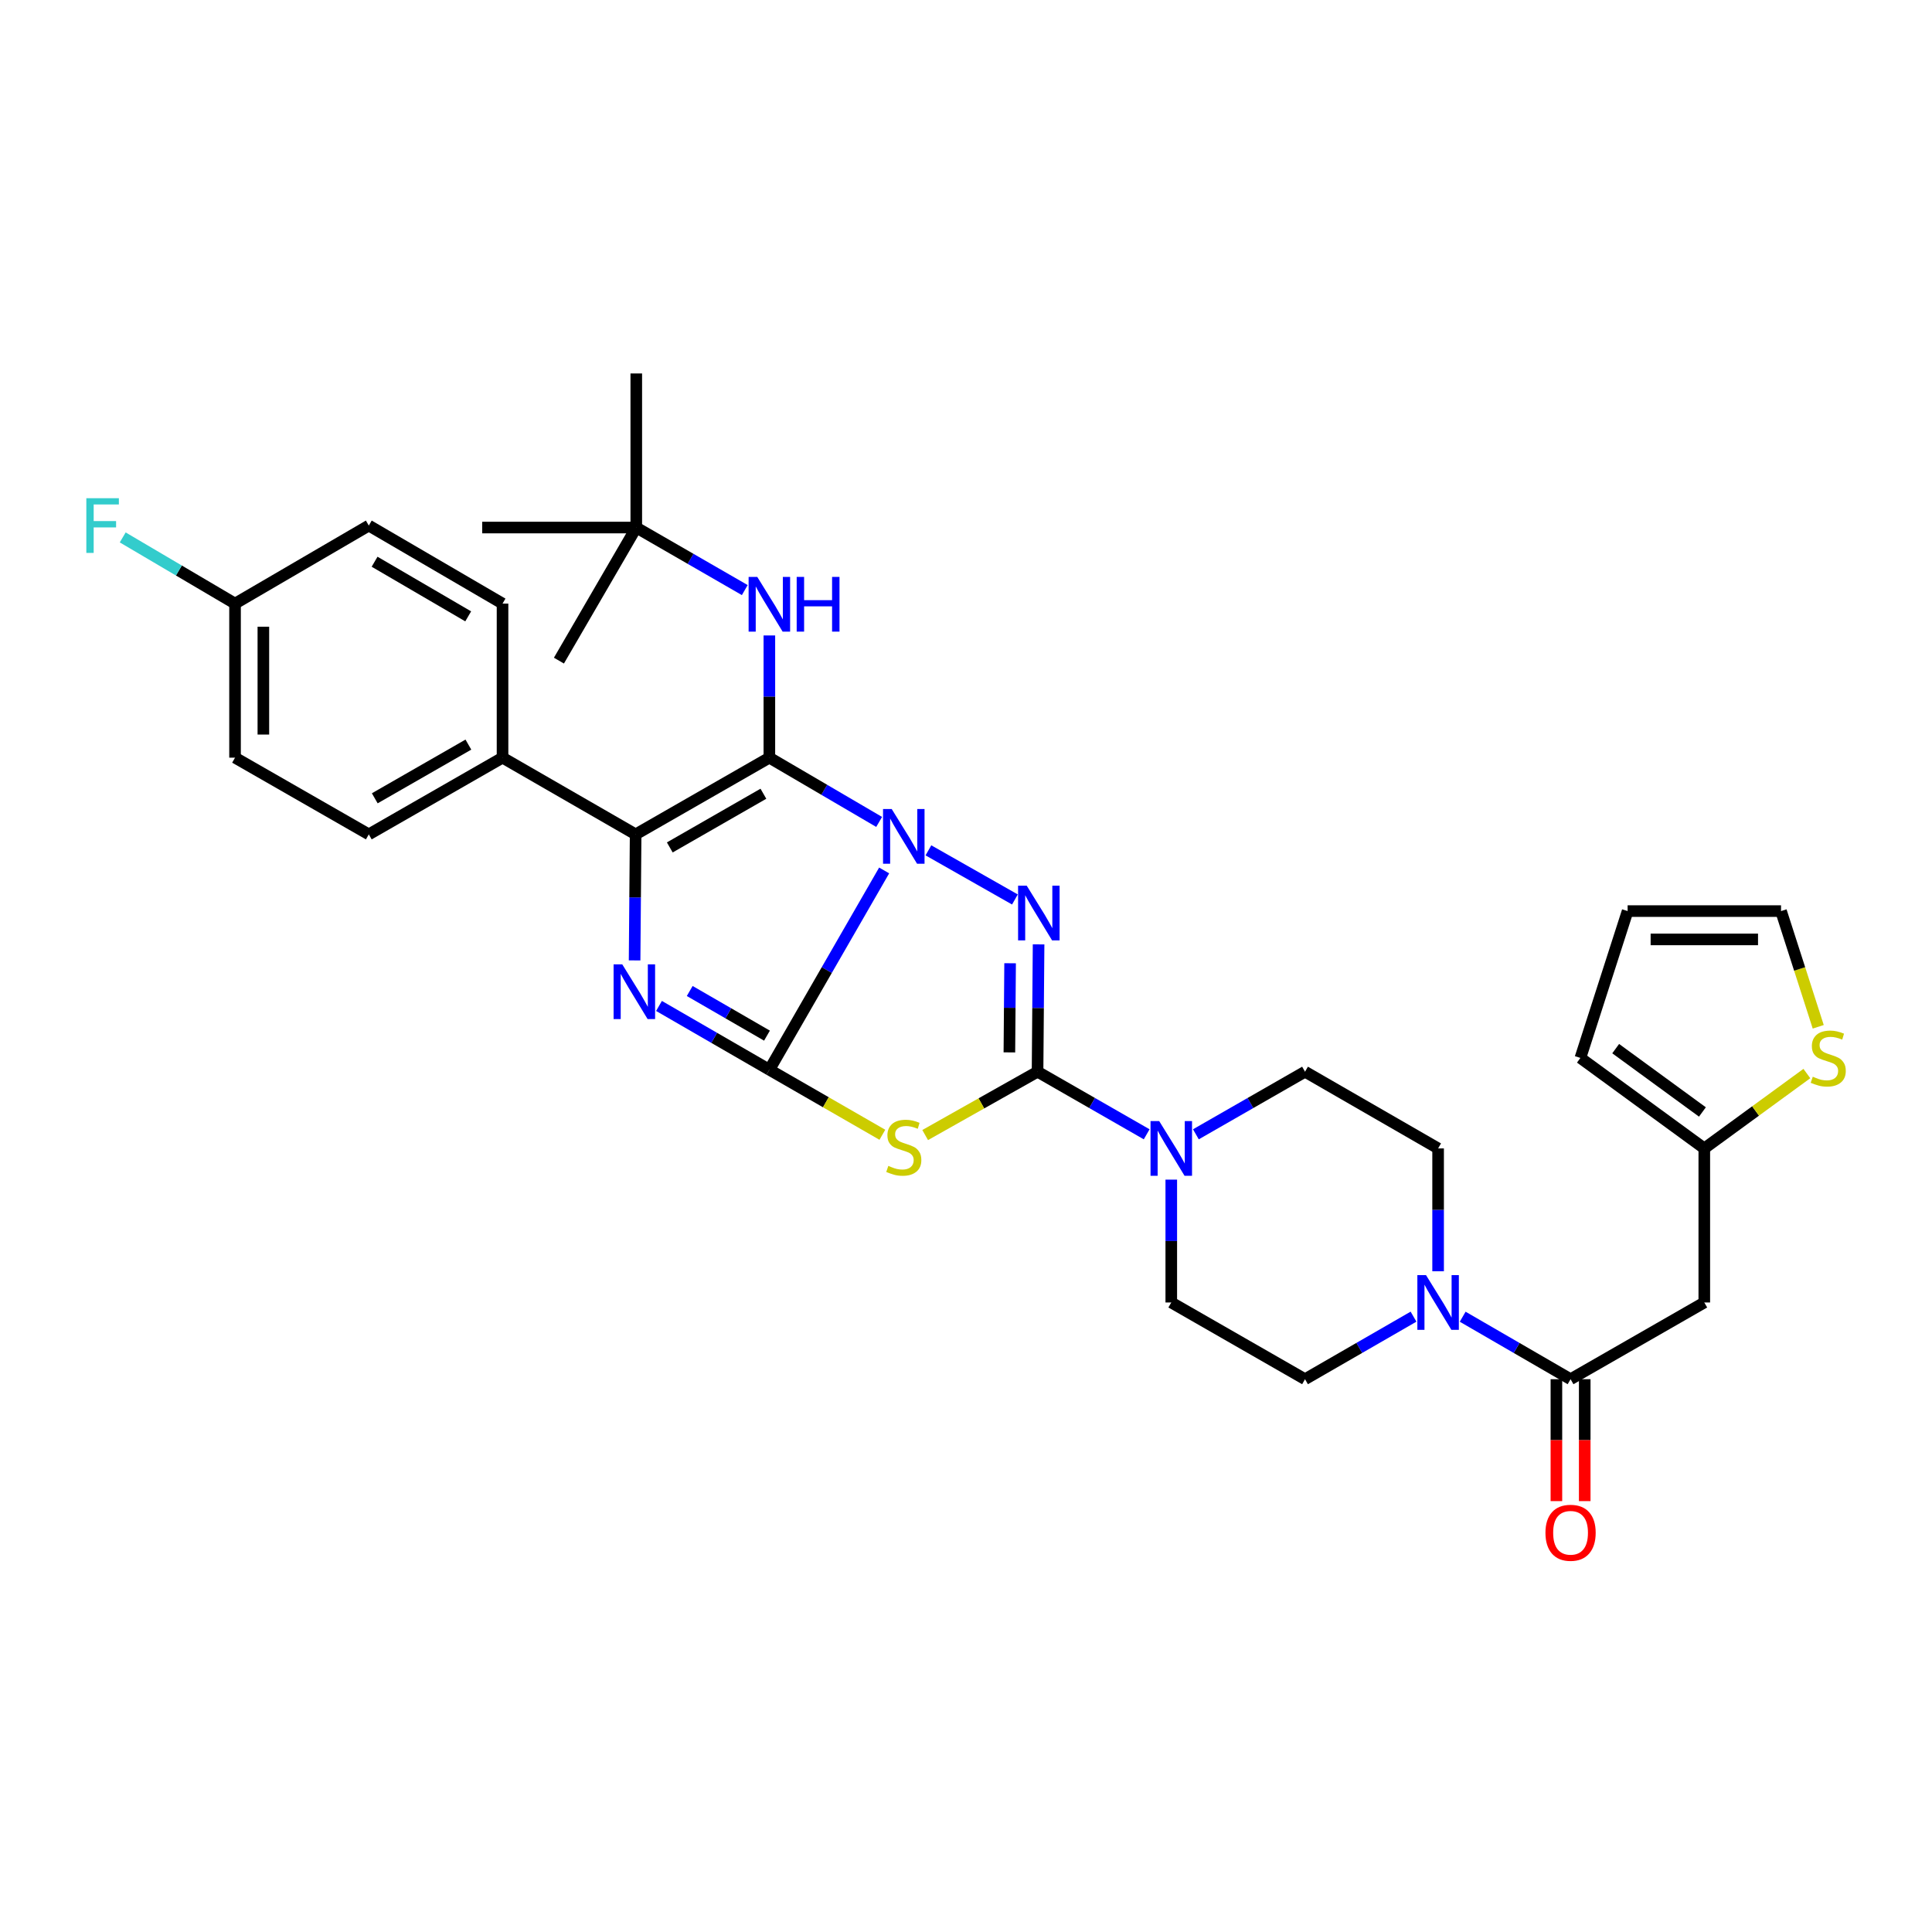 <?xml version='1.0' encoding='iso-8859-1'?>
<svg version='1.1' baseProfile='full'
              xmlns='http://www.w3.org/2000/svg'
                      xmlns:rdkit='http://www.rdkit.org/xml'
                      xmlns:xlink='http://www.w3.org/1999/xlink'
                  xml:space='preserve'
width='1000px' height='1000px' viewBox='0 0 1000 1000'>
<!-- END OF HEADER -->
<rect style='opacity:1.0;fill:#FFFFFF;stroke:none' width='1000' height='1000' x='0' y='0'> </rect>
<path class='bond-0' d='M 457.636,450.54 L 427.929,502.115' style='fill:none;fill-rule:evenodd;stroke:#0000FF;stroke-width:6px;stroke-linecap:butt;stroke-linejoin:miter;stroke-opacity:1' />
<path class='bond-0' d='M 427.929,502.115 L 398.222,553.691' style='fill:none;fill-rule:evenodd;stroke:#000000;stroke-width:6px;stroke-linecap:butt;stroke-linejoin:miter;stroke-opacity:1' />
<path class='bond-1' d='M 455.043,425.428 L 426.633,408.796' style='fill:none;fill-rule:evenodd;stroke:#0000FF;stroke-width:6px;stroke-linecap:butt;stroke-linejoin:miter;stroke-opacity:1' />
<path class='bond-1' d='M 426.633,408.796 L 398.222,392.165' style='fill:none;fill-rule:evenodd;stroke:#000000;stroke-width:6px;stroke-linecap:butt;stroke-linejoin:miter;stroke-opacity:1' />
<path class='bond-2' d='M 480.549,440.136 L 525.318,465.565' style='fill:none;fill-rule:evenodd;stroke:#0000FF;stroke-width:6px;stroke-linecap:butt;stroke-linejoin:miter;stroke-opacity:1' />
<path class='bond-4' d='M 398.222,553.691 L 427.467,570.523' style='fill:none;fill-rule:evenodd;stroke:#000000;stroke-width:6px;stroke-linecap:butt;stroke-linejoin:miter;stroke-opacity:1' />
<path class='bond-4' d='M 427.467,570.523 L 456.712,587.356' style='fill:none;fill-rule:evenodd;stroke:#CCCC00;stroke-width:6px;stroke-linecap:butt;stroke-linejoin:miter;stroke-opacity:1' />
<path class='bond-5' d='M 398.222,553.691 L 369.658,537.184' style='fill:none;fill-rule:evenodd;stroke:#000000;stroke-width:6px;stroke-linecap:butt;stroke-linejoin:miter;stroke-opacity:1' />
<path class='bond-5' d='M 369.658,537.184 L 341.094,520.676' style='fill:none;fill-rule:evenodd;stroke:#0000FF;stroke-width:6px;stroke-linecap:butt;stroke-linejoin:miter;stroke-opacity:1' />
<path class='bond-5' d='M 396.988,536.046 L 376.993,524.491' style='fill:none;fill-rule:evenodd;stroke:#000000;stroke-width:6px;stroke-linecap:butt;stroke-linejoin:miter;stroke-opacity:1' />
<path class='bond-5' d='M 376.993,524.491 L 356.998,512.936' style='fill:none;fill-rule:evenodd;stroke:#0000FF;stroke-width:6px;stroke-linecap:butt;stroke-linejoin:miter;stroke-opacity:1' />
<path class='bond-6' d='M 398.222,392.165 L 329.003,431.869' style='fill:none;fill-rule:evenodd;stroke:#000000;stroke-width:6px;stroke-linecap:butt;stroke-linejoin:miter;stroke-opacity:1' />
<path class='bond-6' d='M 395.133,410.837 L 346.68,438.629' style='fill:none;fill-rule:evenodd;stroke:#000000;stroke-width:6px;stroke-linecap:butt;stroke-linejoin:miter;stroke-opacity:1' />
<path class='bond-10' d='M 398.222,392.165 L 398.222,360.538' style='fill:none;fill-rule:evenodd;stroke:#000000;stroke-width:6px;stroke-linecap:butt;stroke-linejoin:miter;stroke-opacity:1' />
<path class='bond-10' d='M 398.222,360.538 L 398.222,328.911' style='fill:none;fill-rule:evenodd;stroke:#0000FF;stroke-width:6px;stroke-linecap:butt;stroke-linejoin:miter;stroke-opacity:1' />
<path class='bond-3' d='M 537.57,488.811 L 537.302,521.764' style='fill:none;fill-rule:evenodd;stroke:#0000FF;stroke-width:6px;stroke-linecap:butt;stroke-linejoin:miter;stroke-opacity:1' />
<path class='bond-3' d='M 537.302,521.764 L 537.034,554.717' style='fill:none;fill-rule:evenodd;stroke:#000000;stroke-width:6px;stroke-linecap:butt;stroke-linejoin:miter;stroke-opacity:1' />
<path class='bond-3' d='M 522.83,498.578 L 522.642,521.645' style='fill:none;fill-rule:evenodd;stroke:#0000FF;stroke-width:6px;stroke-linecap:butt;stroke-linejoin:miter;stroke-opacity:1' />
<path class='bond-3' d='M 522.642,521.645 L 522.455,544.712' style='fill:none;fill-rule:evenodd;stroke:#000000;stroke-width:6px;stroke-linecap:butt;stroke-linejoin:miter;stroke-opacity:1' />
<path class='bond-7' d='M 537.034,554.717 L 565.275,570.917' style='fill:none;fill-rule:evenodd;stroke:#000000;stroke-width:6px;stroke-linecap:butt;stroke-linejoin:miter;stroke-opacity:1' />
<path class='bond-7' d='M 565.275,570.917 L 593.517,587.116' style='fill:none;fill-rule:evenodd;stroke:#0000FF;stroke-width:6px;stroke-linecap:butt;stroke-linejoin:miter;stroke-opacity:1' />
<path class='bond-34' d='M 537.034,554.717 L 507.95,571.108' style='fill:none;fill-rule:evenodd;stroke:#000000;stroke-width:6px;stroke-linecap:butt;stroke-linejoin:miter;stroke-opacity:1' />
<path class='bond-34' d='M 507.95,571.108 L 478.866,587.5' style='fill:none;fill-rule:evenodd;stroke:#CCCC00;stroke-width:6px;stroke-linecap:butt;stroke-linejoin:miter;stroke-opacity:1' />
<path class='bond-33' d='M 328.468,497.108 L 328.736,464.488' style='fill:none;fill-rule:evenodd;stroke:#0000FF;stroke-width:6px;stroke-linecap:butt;stroke-linejoin:miter;stroke-opacity:1' />
<path class='bond-33' d='M 328.736,464.488 L 329.003,431.869' style='fill:none;fill-rule:evenodd;stroke:#000000;stroke-width:6px;stroke-linecap:butt;stroke-linejoin:miter;stroke-opacity:1' />
<path class='bond-13' d='M 329.003,431.869 L 260.111,392.165' style='fill:none;fill-rule:evenodd;stroke:#000000;stroke-width:6px;stroke-linecap:butt;stroke-linejoin:miter;stroke-opacity:1' />
<path class='bond-15' d='M 606.252,610.574 L 606.252,642.368' style='fill:none;fill-rule:evenodd;stroke:#0000FF;stroke-width:6px;stroke-linecap:butt;stroke-linejoin:miter;stroke-opacity:1' />
<path class='bond-15' d='M 606.252,642.368 L 606.252,674.162' style='fill:none;fill-rule:evenodd;stroke:#000000;stroke-width:6px;stroke-linecap:butt;stroke-linejoin:miter;stroke-opacity:1' />
<path class='bond-16' d='M 618.987,587.117 L 647.233,570.917' style='fill:none;fill-rule:evenodd;stroke:#0000FF;stroke-width:6px;stroke-linecap:butt;stroke-linejoin:miter;stroke-opacity:1' />
<path class='bond-16' d='M 647.233,570.917 L 675.479,554.717' style='fill:none;fill-rule:evenodd;stroke:#000000;stroke-width:6px;stroke-linecap:butt;stroke-linejoin:miter;stroke-opacity:1' />
<path class='bond-8' d='M 812.922,713.873 L 785.003,697.702' style='fill:none;fill-rule:evenodd;stroke:#000000;stroke-width:6px;stroke-linecap:butt;stroke-linejoin:miter;stroke-opacity:1' />
<path class='bond-8' d='M 785.003,697.702 L 757.084,681.53' style='fill:none;fill-rule:evenodd;stroke:#0000FF;stroke-width:6px;stroke-linecap:butt;stroke-linejoin:miter;stroke-opacity:1' />
<path class='bond-11' d='M 812.922,713.873 L 882.141,674.162' style='fill:none;fill-rule:evenodd;stroke:#000000;stroke-width:6px;stroke-linecap:butt;stroke-linejoin:miter;stroke-opacity:1' />
<path class='bond-19' d='M 805.592,713.873 L 805.592,745.424' style='fill:none;fill-rule:evenodd;stroke:#000000;stroke-width:6px;stroke-linecap:butt;stroke-linejoin:miter;stroke-opacity:1' />
<path class='bond-19' d='M 805.592,745.424 L 805.592,776.975' style='fill:none;fill-rule:evenodd;stroke:#FF0000;stroke-width:6px;stroke-linecap:butt;stroke-linejoin:miter;stroke-opacity:1' />
<path class='bond-19' d='M 820.252,713.873 L 820.252,745.424' style='fill:none;fill-rule:evenodd;stroke:#000000;stroke-width:6px;stroke-linecap:butt;stroke-linejoin:miter;stroke-opacity:1' />
<path class='bond-19' d='M 820.252,745.424 L 820.252,776.975' style='fill:none;fill-rule:evenodd;stroke:#FF0000;stroke-width:6px;stroke-linecap:butt;stroke-linejoin:miter;stroke-opacity:1' />
<path class='bond-9' d='M 744.363,658.008 L 744.363,626.215' style='fill:none;fill-rule:evenodd;stroke:#0000FF;stroke-width:6px;stroke-linecap:butt;stroke-linejoin:miter;stroke-opacity:1' />
<path class='bond-9' d='M 744.363,626.215 L 744.363,594.421' style='fill:none;fill-rule:evenodd;stroke:#000000;stroke-width:6px;stroke-linecap:butt;stroke-linejoin:miter;stroke-opacity:1' />
<path class='bond-35' d='M 731.636,681.499 L 703.557,697.686' style='fill:none;fill-rule:evenodd;stroke:#0000FF;stroke-width:6px;stroke-linecap:butt;stroke-linejoin:miter;stroke-opacity:1' />
<path class='bond-35' d='M 703.557,697.686 L 675.479,713.873' style='fill:none;fill-rule:evenodd;stroke:#000000;stroke-width:6px;stroke-linecap:butt;stroke-linejoin:miter;stroke-opacity:1' />
<path class='bond-21' d='M 385.494,305.429 L 357.416,289.242' style='fill:none;fill-rule:evenodd;stroke:#0000FF;stroke-width:6px;stroke-linecap:butt;stroke-linejoin:miter;stroke-opacity:1' />
<path class='bond-21' d='M 357.416,289.242 L 329.337,273.054' style='fill:none;fill-rule:evenodd;stroke:#000000;stroke-width:6px;stroke-linecap:butt;stroke-linejoin:miter;stroke-opacity:1' />
<path class='bond-12' d='M 882.141,674.162 L 882.141,594.421' style='fill:none;fill-rule:evenodd;stroke:#000000;stroke-width:6px;stroke-linecap:butt;stroke-linejoin:miter;stroke-opacity:1' />
<path class='bond-14' d='M 882.141,594.421 L 908.684,575.041' style='fill:none;fill-rule:evenodd;stroke:#000000;stroke-width:6px;stroke-linecap:butt;stroke-linejoin:miter;stroke-opacity:1' />
<path class='bond-14' d='M 908.684,575.041 L 935.228,555.662' style='fill:none;fill-rule:evenodd;stroke:#CCCC00;stroke-width:6px;stroke-linecap:butt;stroke-linejoin:miter;stroke-opacity:1' />
<path class='bond-22' d='M 882.141,594.421 L 818.012,547.583' style='fill:none;fill-rule:evenodd;stroke:#000000;stroke-width:6px;stroke-linecap:butt;stroke-linejoin:miter;stroke-opacity:1' />
<path class='bond-22' d='M 881.168,575.557 L 836.278,542.77' style='fill:none;fill-rule:evenodd;stroke:#000000;stroke-width:6px;stroke-linecap:butt;stroke-linejoin:miter;stroke-opacity:1' />
<path class='bond-24' d='M 260.111,392.165 L 190.892,431.869' style='fill:none;fill-rule:evenodd;stroke:#000000;stroke-width:6px;stroke-linecap:butt;stroke-linejoin:miter;stroke-opacity:1' />
<path class='bond-24' d='M 242.434,385.404 L 193.981,413.197' style='fill:none;fill-rule:evenodd;stroke:#000000;stroke-width:6px;stroke-linecap:butt;stroke-linejoin:miter;stroke-opacity:1' />
<path class='bond-25' d='M 260.111,392.165 L 260.111,312.424' style='fill:none;fill-rule:evenodd;stroke:#000000;stroke-width:6px;stroke-linecap:butt;stroke-linejoin:miter;stroke-opacity:1' />
<path class='bond-20' d='M 941.113,531.467 L 931.487,501.524' style='fill:none;fill-rule:evenodd;stroke:#CCCC00;stroke-width:6px;stroke-linecap:butt;stroke-linejoin:miter;stroke-opacity:1' />
<path class='bond-20' d='M 931.487,501.524 L 921.86,471.58' style='fill:none;fill-rule:evenodd;stroke:#000000;stroke-width:6px;stroke-linecap:butt;stroke-linejoin:miter;stroke-opacity:1' />
<path class='bond-17' d='M 606.252,674.162 L 675.479,713.873' style='fill:none;fill-rule:evenodd;stroke:#000000;stroke-width:6px;stroke-linecap:butt;stroke-linejoin:miter;stroke-opacity:1' />
<path class='bond-18' d='M 675.479,554.717 L 744.363,594.421' style='fill:none;fill-rule:evenodd;stroke:#000000;stroke-width:6px;stroke-linecap:butt;stroke-linejoin:miter;stroke-opacity:1' />
<path class='bond-37' d='M 921.86,471.58 L 842.453,471.58' style='fill:none;fill-rule:evenodd;stroke:#000000;stroke-width:6px;stroke-linecap:butt;stroke-linejoin:miter;stroke-opacity:1' />
<path class='bond-37' d='M 909.949,486.24 L 854.364,486.24' style='fill:none;fill-rule:evenodd;stroke:#000000;stroke-width:6px;stroke-linecap:butt;stroke-linejoin:miter;stroke-opacity:1' />
<path class='bond-30' d='M 329.337,273.054 L 289.3,341.939' style='fill:none;fill-rule:evenodd;stroke:#000000;stroke-width:6px;stroke-linecap:butt;stroke-linejoin:miter;stroke-opacity:1' />
<path class='bond-31' d='M 329.337,273.054 L 249.588,273.054' style='fill:none;fill-rule:evenodd;stroke:#000000;stroke-width:6px;stroke-linecap:butt;stroke-linejoin:miter;stroke-opacity:1' />
<path class='bond-32' d='M 329.337,273.054 L 329.337,193.305' style='fill:none;fill-rule:evenodd;stroke:#000000;stroke-width:6px;stroke-linecap:butt;stroke-linejoin:miter;stroke-opacity:1' />
<path class='bond-23' d='M 818.012,547.583 L 842.453,471.58' style='fill:none;fill-rule:evenodd;stroke:#000000;stroke-width:6px;stroke-linecap:butt;stroke-linejoin:miter;stroke-opacity:1' />
<path class='bond-28' d='M 190.892,431.869 L 121.657,392.165' style='fill:none;fill-rule:evenodd;stroke:#000000;stroke-width:6px;stroke-linecap:butt;stroke-linejoin:miter;stroke-opacity:1' />
<path class='bond-27' d='M 260.111,312.424 L 190.892,272.028' style='fill:none;fill-rule:evenodd;stroke:#000000;stroke-width:6px;stroke-linecap:butt;stroke-linejoin:miter;stroke-opacity:1' />
<path class='bond-27' d='M 242.339,319.026 L 193.886,290.749' style='fill:none;fill-rule:evenodd;stroke:#000000;stroke-width:6px;stroke-linecap:butt;stroke-linejoin:miter;stroke-opacity:1' />
<path class='bond-26' d='M 121.657,312.424 L 190.892,272.028' style='fill:none;fill-rule:evenodd;stroke:#000000;stroke-width:6px;stroke-linecap:butt;stroke-linejoin:miter;stroke-opacity:1' />
<path class='bond-29' d='M 121.657,312.424 L 92.587,295.293' style='fill:none;fill-rule:evenodd;stroke:#000000;stroke-width:6px;stroke-linecap:butt;stroke-linejoin:miter;stroke-opacity:1' />
<path class='bond-29' d='M 92.587,295.293 L 63.516,278.162' style='fill:none;fill-rule:evenodd;stroke:#33CCCC;stroke-width:6px;stroke-linecap:butt;stroke-linejoin:miter;stroke-opacity:1' />
<path class='bond-36' d='M 121.657,312.424 L 121.657,392.165' style='fill:none;fill-rule:evenodd;stroke:#000000;stroke-width:6px;stroke-linecap:butt;stroke-linejoin:miter;stroke-opacity:1' />
<path class='bond-36' d='M 136.317,324.385 L 136.317,380.204' style='fill:none;fill-rule:evenodd;stroke:#000000;stroke-width:6px;stroke-linecap:butt;stroke-linejoin:miter;stroke-opacity:1' />
<path  class='atom-0' d='M 461.539 418.735
L 470.819 433.735
Q 471.739 435.215, 473.219 437.895
Q 474.699 440.575, 474.779 440.735
L 474.779 418.735
L 478.539 418.735
L 478.539 447.055
L 474.659 447.055
L 464.699 430.655
Q 463.539 428.735, 462.299 426.535
Q 461.099 424.335, 460.739 423.655
L 460.739 447.055
L 457.059 447.055
L 457.059 418.735
L 461.539 418.735
' fill='#0000FF'/>
<path  class='atom-3' d='M 531.441 458.438
L 540.721 473.438
Q 541.641 474.918, 543.121 477.598
Q 544.601 480.278, 544.681 480.438
L 544.681 458.438
L 548.441 458.438
L 548.441 486.758
L 544.561 486.758
L 534.601 470.358
Q 533.441 468.438, 532.201 466.238
Q 531.001 464.038, 530.641 463.358
L 530.641 486.758
L 526.961 486.758
L 526.961 458.438
L 531.441 458.438
' fill='#0000FF'/>
<path  class='atom-5' d='M 459.799 603.457
Q 460.119 603.577, 461.439 604.137
Q 462.759 604.697, 464.199 605.057
Q 465.679 605.377, 467.119 605.377
Q 469.799 605.377, 471.359 604.097
Q 472.919 602.777, 472.919 600.497
Q 472.919 598.937, 472.119 597.977
Q 471.359 597.017, 470.159 596.497
Q 468.959 595.977, 466.959 595.377
Q 464.439 594.617, 462.919 593.897
Q 461.439 593.177, 460.359 591.657
Q 459.319 590.137, 459.319 587.577
Q 459.319 584.017, 461.719 581.817
Q 464.159 579.617, 468.959 579.617
Q 472.239 579.617, 475.959 581.177
L 475.039 584.257
Q 471.639 582.857, 469.079 582.857
Q 466.319 582.857, 464.799 584.017
Q 463.279 585.137, 463.319 587.097
Q 463.319 588.617, 464.079 589.537
Q 464.879 590.457, 465.999 590.977
Q 467.159 591.497, 469.079 592.097
Q 471.639 592.897, 473.159 593.697
Q 474.679 594.497, 475.759 596.137
Q 476.879 597.737, 476.879 600.497
Q 476.879 604.417, 474.239 606.537
Q 471.639 608.617, 467.279 608.617
Q 464.759 608.617, 462.839 608.057
Q 460.959 607.537, 458.719 606.617
L 459.799 603.457
' fill='#CCCC00'/>
<path  class='atom-6' d='M 322.076 499.144
L 331.356 514.144
Q 332.276 515.624, 333.756 518.304
Q 335.236 520.984, 335.316 521.144
L 335.316 499.144
L 339.076 499.144
L 339.076 527.464
L 335.196 527.464
L 325.236 511.064
Q 324.076 509.144, 322.836 506.944
Q 321.636 504.744, 321.276 504.064
L 321.276 527.464
L 317.596 527.464
L 317.596 499.144
L 322.076 499.144
' fill='#0000FF'/>
<path  class='atom-8' d='M 599.992 580.261
L 609.272 595.261
Q 610.192 596.741, 611.672 599.421
Q 613.152 602.101, 613.232 602.261
L 613.232 580.261
L 616.992 580.261
L 616.992 608.581
L 613.112 608.581
L 603.152 592.181
Q 601.992 590.261, 600.752 588.061
Q 599.552 585.861, 599.192 585.181
L 599.192 608.581
L 595.512 608.581
L 595.512 580.261
L 599.992 580.261
' fill='#0000FF'/>
<path  class='atom-10' d='M 738.103 660.002
L 747.383 675.002
Q 748.303 676.482, 749.783 679.162
Q 751.263 681.842, 751.343 682.002
L 751.343 660.002
L 755.103 660.002
L 755.103 688.322
L 751.223 688.322
L 741.263 671.922
Q 740.103 670.002, 738.863 667.802
Q 737.663 665.602, 737.303 664.922
L 737.303 688.322
L 733.623 688.322
L 733.623 660.002
L 738.103 660.002
' fill='#0000FF'/>
<path  class='atom-11' d='M 391.962 298.606
L 401.242 313.606
Q 402.162 315.086, 403.642 317.766
Q 405.122 320.446, 405.202 320.606
L 405.202 298.606
L 408.962 298.606
L 408.962 326.926
L 405.082 326.926
L 395.122 310.526
Q 393.962 308.606, 392.722 306.406
Q 391.522 304.206, 391.162 303.526
L 391.162 326.926
L 387.482 326.926
L 387.482 298.606
L 391.962 298.606
' fill='#0000FF'/>
<path  class='atom-11' d='M 412.362 298.606
L 416.202 298.606
L 416.202 310.646
L 430.682 310.646
L 430.682 298.606
L 434.522 298.606
L 434.522 326.926
L 430.682 326.926
L 430.682 313.846
L 416.202 313.846
L 416.202 326.926
L 412.362 326.926
L 412.362 298.606
' fill='#0000FF'/>
<path  class='atom-15' d='M 938.293 557.303
Q 938.613 557.423, 939.933 557.983
Q 941.253 558.543, 942.693 558.903
Q 944.173 559.223, 945.613 559.223
Q 948.293 559.223, 949.853 557.943
Q 951.413 556.623, 951.413 554.343
Q 951.413 552.783, 950.613 551.823
Q 949.853 550.863, 948.653 550.343
Q 947.453 549.823, 945.453 549.223
Q 942.933 548.463, 941.413 547.743
Q 939.933 547.023, 938.853 545.503
Q 937.813 543.983, 937.813 541.423
Q 937.813 537.863, 940.213 535.663
Q 942.653 533.463, 947.453 533.463
Q 950.733 533.463, 954.453 535.023
L 953.533 538.103
Q 950.133 536.703, 947.573 536.703
Q 944.813 536.703, 943.293 537.863
Q 941.773 538.983, 941.813 540.943
Q 941.813 542.463, 942.573 543.383
Q 943.373 544.303, 944.493 544.823
Q 945.653 545.343, 947.573 545.943
Q 950.133 546.743, 951.653 547.543
Q 953.173 548.343, 954.253 549.983
Q 955.373 551.583, 955.373 554.343
Q 955.373 558.263, 952.733 560.383
Q 950.133 562.463, 945.773 562.463
Q 943.253 562.463, 941.333 561.903
Q 939.453 561.383, 937.213 560.463
L 938.293 557.303
' fill='#CCCC00'/>
<path  class='atom-20' d='M 799.922 793.36
Q 799.922 786.56, 803.282 782.76
Q 806.642 778.96, 812.922 778.96
Q 819.202 778.96, 822.562 782.76
Q 825.922 786.56, 825.922 793.36
Q 825.922 800.24, 822.522 804.16
Q 819.122 808.04, 812.922 808.04
Q 806.682 808.04, 803.282 804.16
Q 799.922 800.28, 799.922 793.36
M 812.922 804.84
Q 817.242 804.84, 819.562 801.96
Q 821.922 799.04, 821.922 793.36
Q 821.922 787.8, 819.562 785
Q 817.242 782.16, 812.922 782.16
Q 808.602 782.16, 806.242 784.96
Q 803.922 787.76, 803.922 793.36
Q 803.922 799.08, 806.242 801.96
Q 808.602 804.84, 812.922 804.84
' fill='#FF0000'/>
<path  class='atom-30' d='M 44.687 257.868
L 61.527 257.868
L 61.527 261.108
L 48.487 261.108
L 48.487 269.708
L 60.087 269.708
L 60.087 272.988
L 48.487 272.988
L 48.487 286.188
L 44.687 286.188
L 44.687 257.868
' fill='#33CCCC'/>
</svg>
